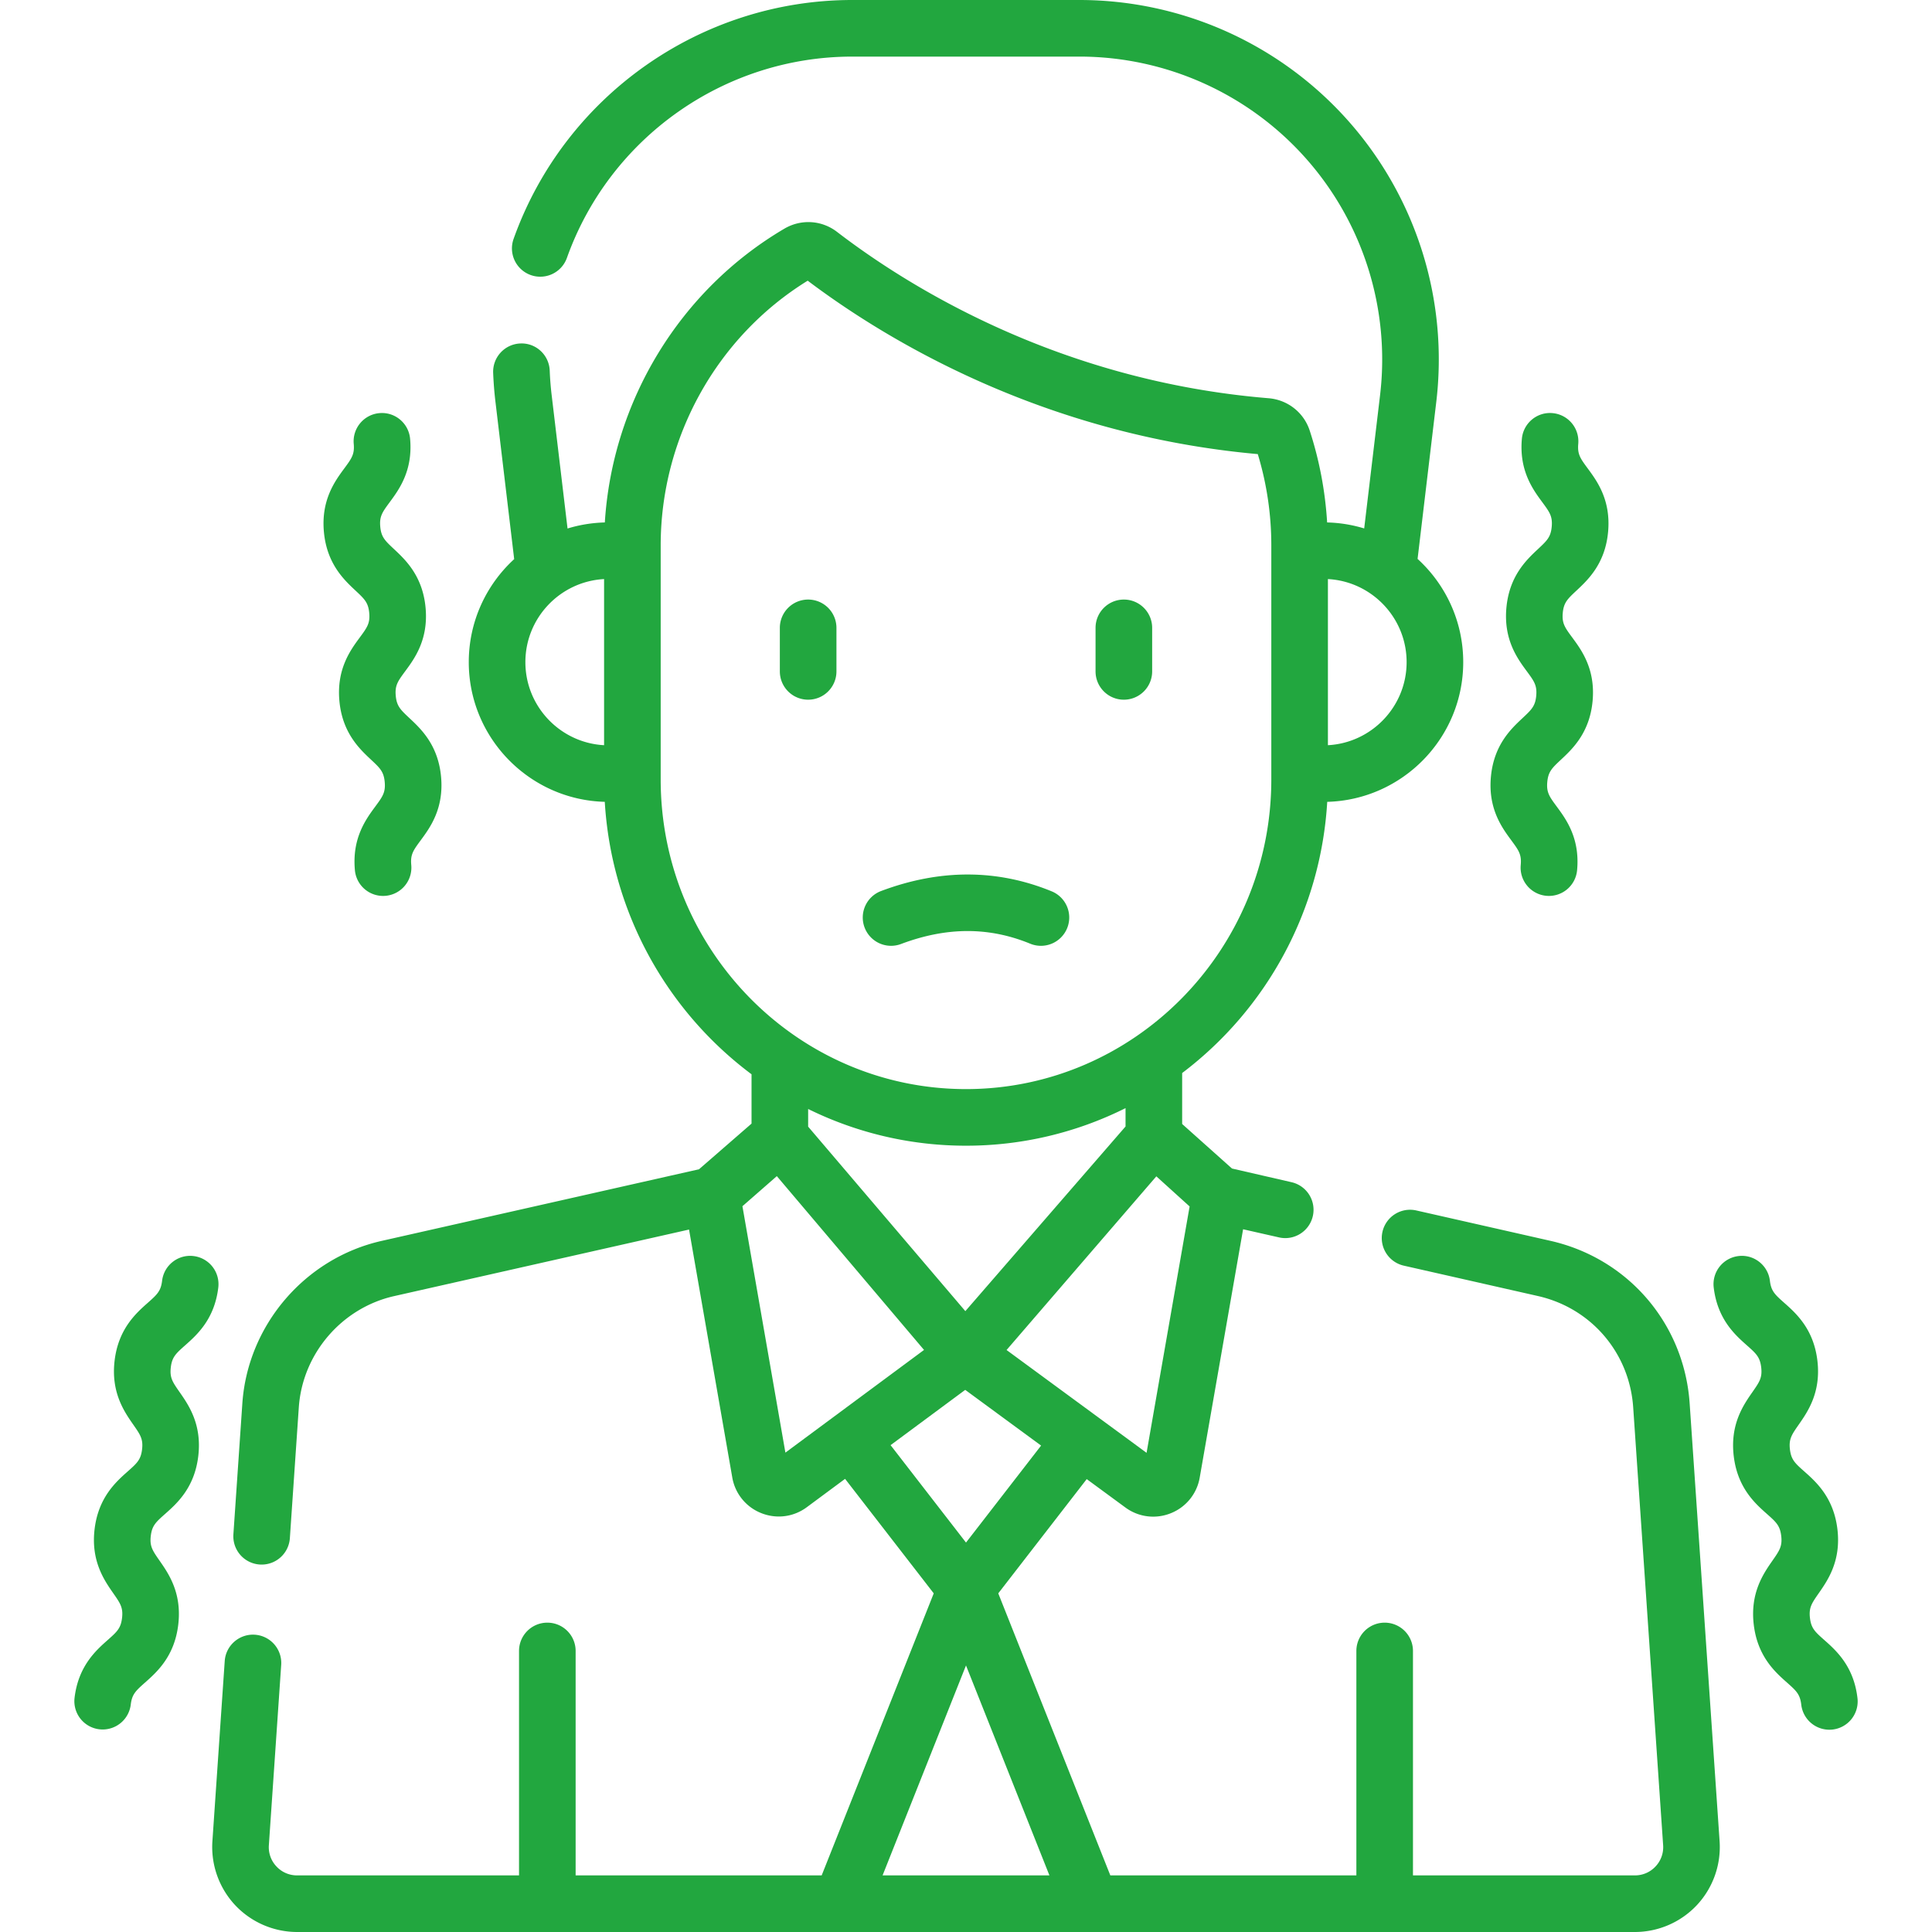 <?xml version="1.0" encoding="UTF-8"?>
<svg xmlns="http://www.w3.org/2000/svg" xmlns:xlink="http://www.w3.org/1999/xlink" xmlns:svgjs="http://svgjs.com/svgjs" version="1.1" width="512" height="512" x="0" y="0" viewBox="0 0 512 512" style="enable-background:new 0 0 512 512" xml:space="preserve" class="">
  <g>
    <path d="M273.011 250.088a7.496 7.496 0 0 0 9.785-4.092 7.5 7.5 0 0 0-4.092-9.785c-14.414-5.914-29.625-5.942-45.204-.081a7.499 7.499 0 0 0-4.379 9.66 7.502 7.502 0 0 0 9.661 4.379c12.085-4.545 23.281-4.574 34.229-.081zM214.167 158.889a7.499 7.499 0 0 0-7.5 7.5v11.538c0 4.143 3.357 7.5 7.5 7.5s7.5-3.357 7.5-7.5v-11.538a7.5 7.5 0 0 0-7.5-7.5zM297.833 185.427c4.143 0 7.5-3.357 7.5-7.5v-11.538c0-4.143-3.358-7.5-7.5-7.5s-7.5 3.357-7.5 7.5v11.538c0 4.143 3.357 7.5 7.5 7.5zM45.266 362.359c.327-2.752 1.351-3.659 3.822-5.853 3.091-2.743 7.762-6.888 8.762-15.305a7.499 7.499 0 0 0-6.563-8.332c-4.113-.501-7.844 2.449-8.332 6.563-.327 2.752-1.351 3.66-3.823 5.855-3.09 2.742-7.761 6.887-8.761 15.303s2.57 13.54 4.933 16.931c1.889 2.711 2.671 3.833 2.345 6.585-.327 2.753-1.351 3.66-3.822 5.855-3.091 2.742-7.762 6.887-8.762 15.304-1 8.416 2.57 13.54 4.932 16.931 1.89 2.713 2.672 3.836 2.346 6.589-.327 2.753-1.351 3.661-3.823 5.856-3.091 2.742-7.762 6.888-8.761 15.306a7.5 7.5 0 0 0 7.457 8.385 7.502 7.502 0 0 0 7.438-6.617c.327-2.752 1.351-3.66 3.822-5.855 3.091-2.743 7.762-6.888 8.762-15.306 1-8.417-2.57-13.541-4.932-16.932-1.89-2.713-2.672-3.835-2.346-6.588.327-2.751 1.351-3.659 3.822-5.853 3.092-2.743 7.763-6.888 8.762-15.305 1-8.416-2.57-13.54-4.933-16.931-1.889-2.712-2.671-3.834-2.345-6.586zM492.242 449.947c-.999-8.418-5.67-12.564-8.761-15.306-2.473-2.194-3.496-3.103-3.823-5.855-.326-2.754.456-3.877 2.346-6.59 2.361-3.391 5.932-8.515 4.932-16.932-1-8.416-5.671-12.561-8.762-15.303-2.472-2.194-3.495-3.102-3.822-5.855-.326-2.752.456-3.874 2.345-6.585 2.362-3.391 5.933-8.515 4.933-16.931s-5.671-12.561-8.761-15.303c-2.473-2.194-3.496-3.103-3.823-5.855-.489-4.114-4.228-7.066-8.332-6.563a7.5 7.5 0 0 0-6.563 8.332c1 8.417 5.671 12.562 8.762 15.305 2.472 2.193 3.495 3.101 3.822 5.853.326 2.752-.456 3.874-2.345 6.585-2.362 3.391-5.933 8.515-4.933 16.931.999 8.417 5.67 12.562 8.762 15.305 2.472 2.193 3.495 3.102 3.822 5.852.326 2.754-.456 3.876-2.346 6.589-2.361 3.391-5.932 8.515-4.932 16.933 1 8.417 5.671 12.562 8.762 15.305 2.472 2.194 3.495 3.103 3.822 5.855a7.5 7.5 0 1 0 14.895-1.767zM403.014 229.191a7.5 7.5 0 1 0 14.937 1.369c.773-8.442-2.933-13.468-5.385-16.794-1.962-2.66-2.773-3.762-2.521-6.523.253-2.761 1.251-3.696 3.664-5.956 3.016-2.825 7.573-7.095 8.347-15.536.773-8.441-2.933-13.467-5.386-16.793-1.961-2.66-2.773-3.762-2.521-6.521.253-2.76 1.251-3.694 3.663-5.953 3.017-2.825 7.575-7.094 8.348-15.534.773-8.441-2.933-13.467-5.386-16.792-1.961-2.66-2.774-3.762-2.521-6.522a7.5 7.5 0 0 0-6.785-8.153c-4.119-.393-7.776 2.659-8.153 6.785-.772 8.44 2.934 13.466 5.386 16.792 1.962 2.66 2.773 3.761 2.521 6.522-.253 2.759-1.251 3.693-3.663 5.952-3.016 2.825-7.574 7.094-8.348 15.535-.772 8.44 2.934 13.466 5.386 16.791 1.962 2.66 2.773 3.761 2.521 6.521-.253 2.762-1.252 3.697-3.664 5.957-3.016 2.825-7.574 7.094-8.347 15.535-.773 8.442 2.933 13.468 5.385 16.794 1.963 2.662 2.775 3.763 2.522 6.524zM94.186 156.485c2.412 2.259 3.41 3.194 3.663 5.952.253 2.76-.56 3.861-2.521 6.522-2.453 3.325-6.159 8.352-5.386 16.793.774 8.441 5.331 12.71 8.347 15.536 2.413 2.26 3.411 3.195 3.664 5.956s-.559 3.862-2.521 6.523c-2.452 3.326-6.158 8.353-5.385 16.794a7.5 7.5 0 1 0 14.937-1.369c-.253-2.761.559-3.862 2.521-6.523 2.452-3.326 6.158-8.353 5.385-16.794s-5.331-12.709-8.347-15.535c-2.412-2.26-3.411-3.195-3.664-5.957-.253-2.76.559-3.86 2.521-6.521 2.452-3.325 6.158-8.352 5.386-16.792-.773-8.44-5.332-12.708-8.348-15.534-2.412-2.259-3.41-3.193-3.663-5.953s.559-3.86 2.521-6.521c2.452-3.325 6.158-8.352 5.386-16.792-.378-4.125-4.023-7.169-8.153-6.785a7.5 7.5 0 0 0-6.785 8.153c.253 2.76-.56 3.861-2.521 6.522-2.453 3.325-6.159 8.352-5.386 16.792.773 8.439 5.332 12.708 8.349 15.533z" fill="#22a73f" data-original="#000000" class=""></path>
    <path d="m185.244 309.868-84.089 18.978c-20.324 4.587-35.512 22.309-36.933 43.096l-2.371 34.677a7.5 7.5 0 0 0 7.491 8.012 7.501 7.501 0 0 0 7.475-6.988l2.371-34.677c.973-14.223 11.364-26.348 25.27-29.486l78.146-17.637 11.454 65.685a12.42 12.42 0 0 0 7.674 9.46 12.56 12.56 0 0 0 4.662.903c2.627 0 5.221-.837 7.419-2.466l10.142-7.513 23.494 30.345L217.752 497h-65.204v-59.478c0-4.143-3.357-7.5-7.5-7.5s-7.5 3.358-7.5 7.5V497H78.735a7.43 7.43 0 0 1-5.482-2.381 7.422 7.422 0 0 1-2.001-5.631l3.268-47.777a7.499 7.499 0 0 0-6.971-7.994c-4.119-.276-7.712 2.838-7.994 6.971l-3.268 47.777a22.578 22.578 0 0 0 6.004 16.893A22.582 22.582 0 0 0 78.735 512h354.53a22.58 22.58 0 0 0 16.444-7.143 22.578 22.578 0 0 0 6.004-16.893l-7.937-116.045c-1.442-21.101-16.271-38.417-36.9-43.087l-35.537-8.048a7.497 7.497 0 0 0-8.971 5.658 7.5 7.5 0 0 0 5.658 8.971l35.537 8.048c14.114 3.196 24.259 15.043 25.247 29.481l7.937 116.045a7.426 7.426 0 0 1-2.001 5.631 7.43 7.43 0 0 1-5.482 2.381h-58.812v-59.478a7.5 7.5 0 0 0-15 0V497h-65.204l-29.697-74.743 23.442-30.278 10.232 7.514a12.444 12.444 0 0 0 7.38 2.436 12.54 12.54 0 0 0 4.683-.913 12.422 12.422 0 0 0 7.65-9.447l11.496-65.801 9.517 2.155a7.48 7.48 0 0 0 1.663.188 7.502 7.502 0 0 0 1.65-14.817l-15.778-3.625-13.203-11.801v-13.502a97.335 97.335 0 0 0 38.446-71.87c19.963-.535 36.042-16.93 36.042-37.021 0-10.825-4.669-20.58-12.097-27.359l4.957-41.624a95.3 95.3 0 0 0-23.354-74.491A95.309 95.309 0 0 0 286.065 0h-60.201c-40.185 0-76.255 25.442-89.757 63.31a7.5 7.5 0 0 0 4.546 9.583 7.498 7.498 0 0 0 9.583-4.546C161.613 36.439 192.006 15 225.864 15h60.201c22.913 0 44.779 9.827 59.992 26.959s22.385 40.006 19.676 62.758l-4.207 35.323a36.879 36.879 0 0 0-9.822-1.586c-.511-8.301-2.045-16.467-4.616-24.344-1.564-4.793-5.841-8.159-10.898-8.575-55.474-4.568-95.47-29.583-114.375-44.089-4.053-3.113-9.528-3.446-13.942-.85-27.725 16.306-45.567 45.743-47.588 77.858-3.428.091-6.743.64-9.881 1.605l-4.208-35.344a82.253 82.253 0 0 1-.514-6.492c-.162-4.139-3.637-7.386-7.787-7.201a7.5 7.5 0 0 0-7.201 7.787c.1 2.553.304 5.138.607 7.681l4.963 41.684c-7.391 6.777-12.034 16.505-12.034 27.299 0 20.091 16.079 36.486 36.042 37.021a97.328 97.328 0 0 0 38.893 72.2v13.073zm130.016 9.853-11.407 65.295-37.103-27.25 39.692-46.024zm36.651-122.235v-44.024c11.605.619 20.857 10.254 20.857 22.012 0 11.757-9.252 21.393-20.857 22.012zm-212.679-22.012c0-11.757 9.252-21.393 20.857-22.012v44.024c-11.605-.619-20.857-10.255-20.857-22.012zm35.857 31.089v-62.002c0-28.604 14.884-55.336 38.961-70.176 20.54 15.489 62.119 40.841 119.276 45.958a83.074 83.074 0 0 1 3.584 24.218v62.002c0 45.247-36.296 82.059-80.91 82.059s-80.911-36.812-80.911-82.059zm39.078 92.007v-4.679A94.401 94.401 0 0 0 256 303.622a94.397 94.397 0 0 0 42.28-9.956v4.865l-42.454 48.936zm-6.028 86.39-11.387-65.301 9.116-7.971 39.009 46.06zm47.654-16.63 20.105 14.766L256 408.797l-19.987-25.816zm.207 73.03L278.107 497h-44.214z" fill="#22a73f" data-original="#000000" class=""></path>
  </g>
</svg>
